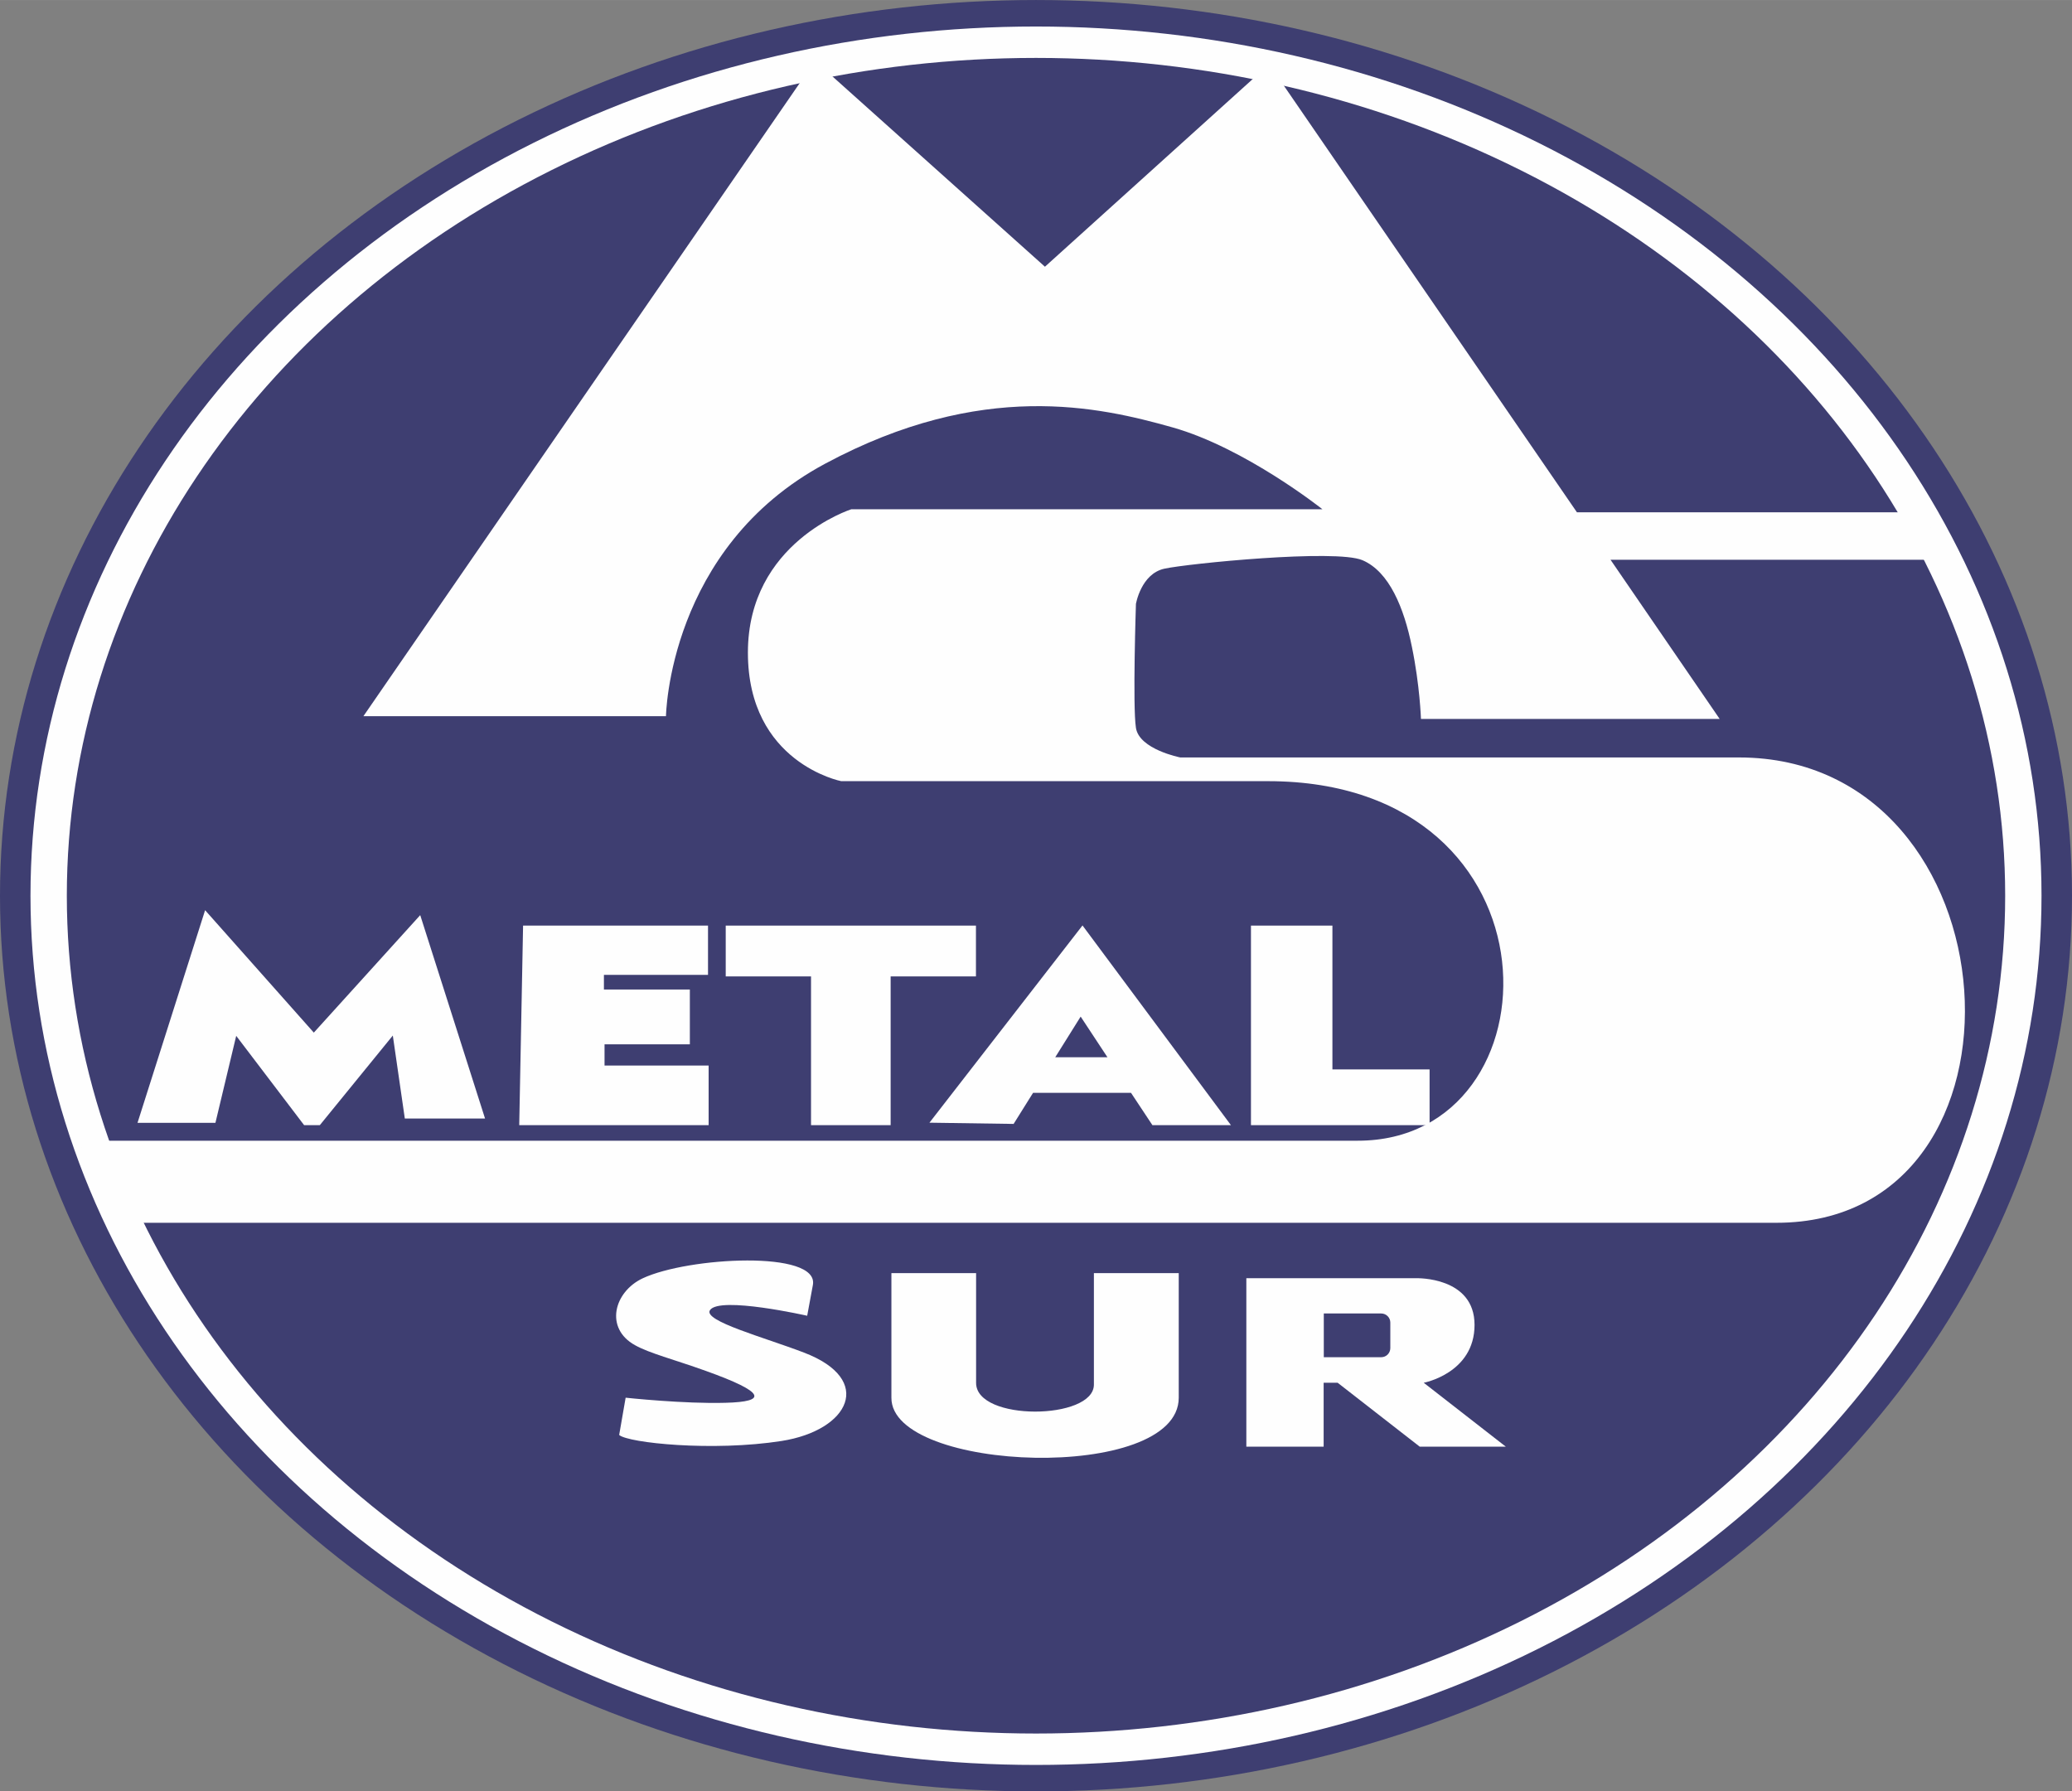 <svg xmlns="http://www.w3.org/2000/svg" xmlns:xlink="http://www.w3.org/1999/xlink" xmlns:xodm="http://www.corel.com/coreldraw/odm/2003" xml:space="preserve" width="25.883mm" height="22.377mm" style="shape-rendering:geometricPrecision; text-rendering:geometricPrecision; image-rendering:optimizeQuality; fill-rule:evenodd; clip-rule:evenodd" viewBox="0 0 134.56 116.33"><rect x="0" y="0" width="134.56" height="116.33" fill="#808080" stroke="none"/> <defs> <style type="text/css"> .fil1 {fill:#FEFEFE} .fil0 {fill:#3E3E71} </style> </defs> <g id="Capa_x0020_1">  <g id="_2644631821504"> <ellipse class="fil0" cx="67.28" cy="58.17" rx="67.28" ry="58.17"></ellipse> <ellipse class="fil1" cx="67.28" cy="58.17" rx="65.3" ry="56.45"></ellipse> <ellipse class="fil0" cx="67.28" cy="58.17" rx="62.94" ry="54.41"></ellipse> <path class="fil1" d="M7.23 79.41l108.14 0c17.56,0 15.76,-30.22 -2.44,-30.22l-36.28 0c0,0 -2.66,-0.52 -2.88,-1.92 -0.22,-1.4 0,-8.05 0,-8.05 0,0 0.33,-1.96 1.85,-2.29 1.51,-0.33 11.12,-1.29 12.86,-0.55 1.74,0.74 2.7,3.1 3.21,5.62 0.52,2.51 0.59,4.69 0.59,4.69l19.4 0 -7.09 -10.34 21.35 0 -0.82 -3.08 -22.71 0 -19.99 -29.1 -14.56 13.15 -14.93 -13.37 -29.33 42.56 19.65 0c0,0 0.15,-10.94 10.34,-16.4 10.2,-5.47 17.81,-3.69 22.54,-2.36 4.73,1.33 9.75,5.32 9.75,5.32l-30.59 0c0,0 -6.72,2.14 -6.72,9.31 0,7.17 6.06,8.35 6.06,8.35l27.71 0c19.53,0 19.07,23.35 5.84,23.35l-83.05 0 2.1 5.36z"></path> <polygon class="fil1" points="13.99,72.92 8.93,72.92 13.32,59.11 20.38,67.06 27.29,59.43 31.5,72.64 26.29,72.64 25.51,67.25 20.77,73.07 19.75,73.07 15.34,67.27 "></polygon> <polygon class="fil1" points="33.97,60.11 45.98,60.11 45.98,63.31 39.22,63.31 39.22,64.26 44.8,64.26 44.8,67.82 39.26,67.82 39.26,69.2 46.02,69.2 46.02,73.07 33.72,73.07 "></polygon> <polygon class="fil1" points="47.13,60.11 63.38,60.11 63.38,63.41 57.84,63.41 57.84,73.07 52.67,73.07 52.67,63.41 47.13,63.41 "></polygon> <path class="fil1" d="M65.82 73l1.27 -2.03 6.36 0 1.39 2.1 5.1 0 -9.64 -12.97 -9.94 12.81 5.47 0.08zm2.71 -4.34l1.65 -2.64 1.74 2.64 -3.39 0z"></path> <polygon class="fil1" points="81.24,60.11 86.53,60.11 86.53,69.45 92.84,69.45 92.84,73.07 86.53,73.07 81.72,73.07 81.24,73.07 "></polygon> <path class="fil1" d="M52.43 85.45c0,0 -5.69,-1.29 -6.32,-0.37 -0.48,0.7 3.49,1.76 6.1,2.76 4.61,1.76 2.94,5.05 -1.45,5.74 -4.47,0.7 -9.96,0.13 -10.55,-0.39l0.42 -2.42c0,0 3.81,0.41 6.5,0.33 2.7,-0.07 2.62,-0.67 -1.29,-2.07 -2.12,-0.76 -3.65,-1.14 -4.6,-1.67 -1.99,-1.1 -1.37,-3.46 0.49,-4.34 2.95,-1.39 11.48,-1.85 11.06,0.43l-0.37 2z"></path> <path class="fil1" d="M71.05 82.68l5.5 0 0 8.09c-0,5.54 -18.7,4.86 -18.66,0l0 -8.09 5.5 0 0 7.13c0,2.51 7.65,2.42 7.65,0.11l0 -7.24z"></path> <path class="fil1" d="M80.95 83.01l4.8 0 0.22 0 6.02 0c0,0 3.77,-0.11 3.77,3.03 0,3.14 -3.3,3.76 -3.3,3.76l5.33 4.15 -5.59 0 -5.33 -4.15 -0.91 0 0 4.15 -5.02 0 0 -10.94zm5.02 2.29l0 2.84 3.73 0c0.33,0 0.59,-0.27 0.59,-0.59l0 -1.66c0,-0.33 -0.27,-0.59 -0.59,-0.59l-3.73 0z"></path> </g> </g> </svg>